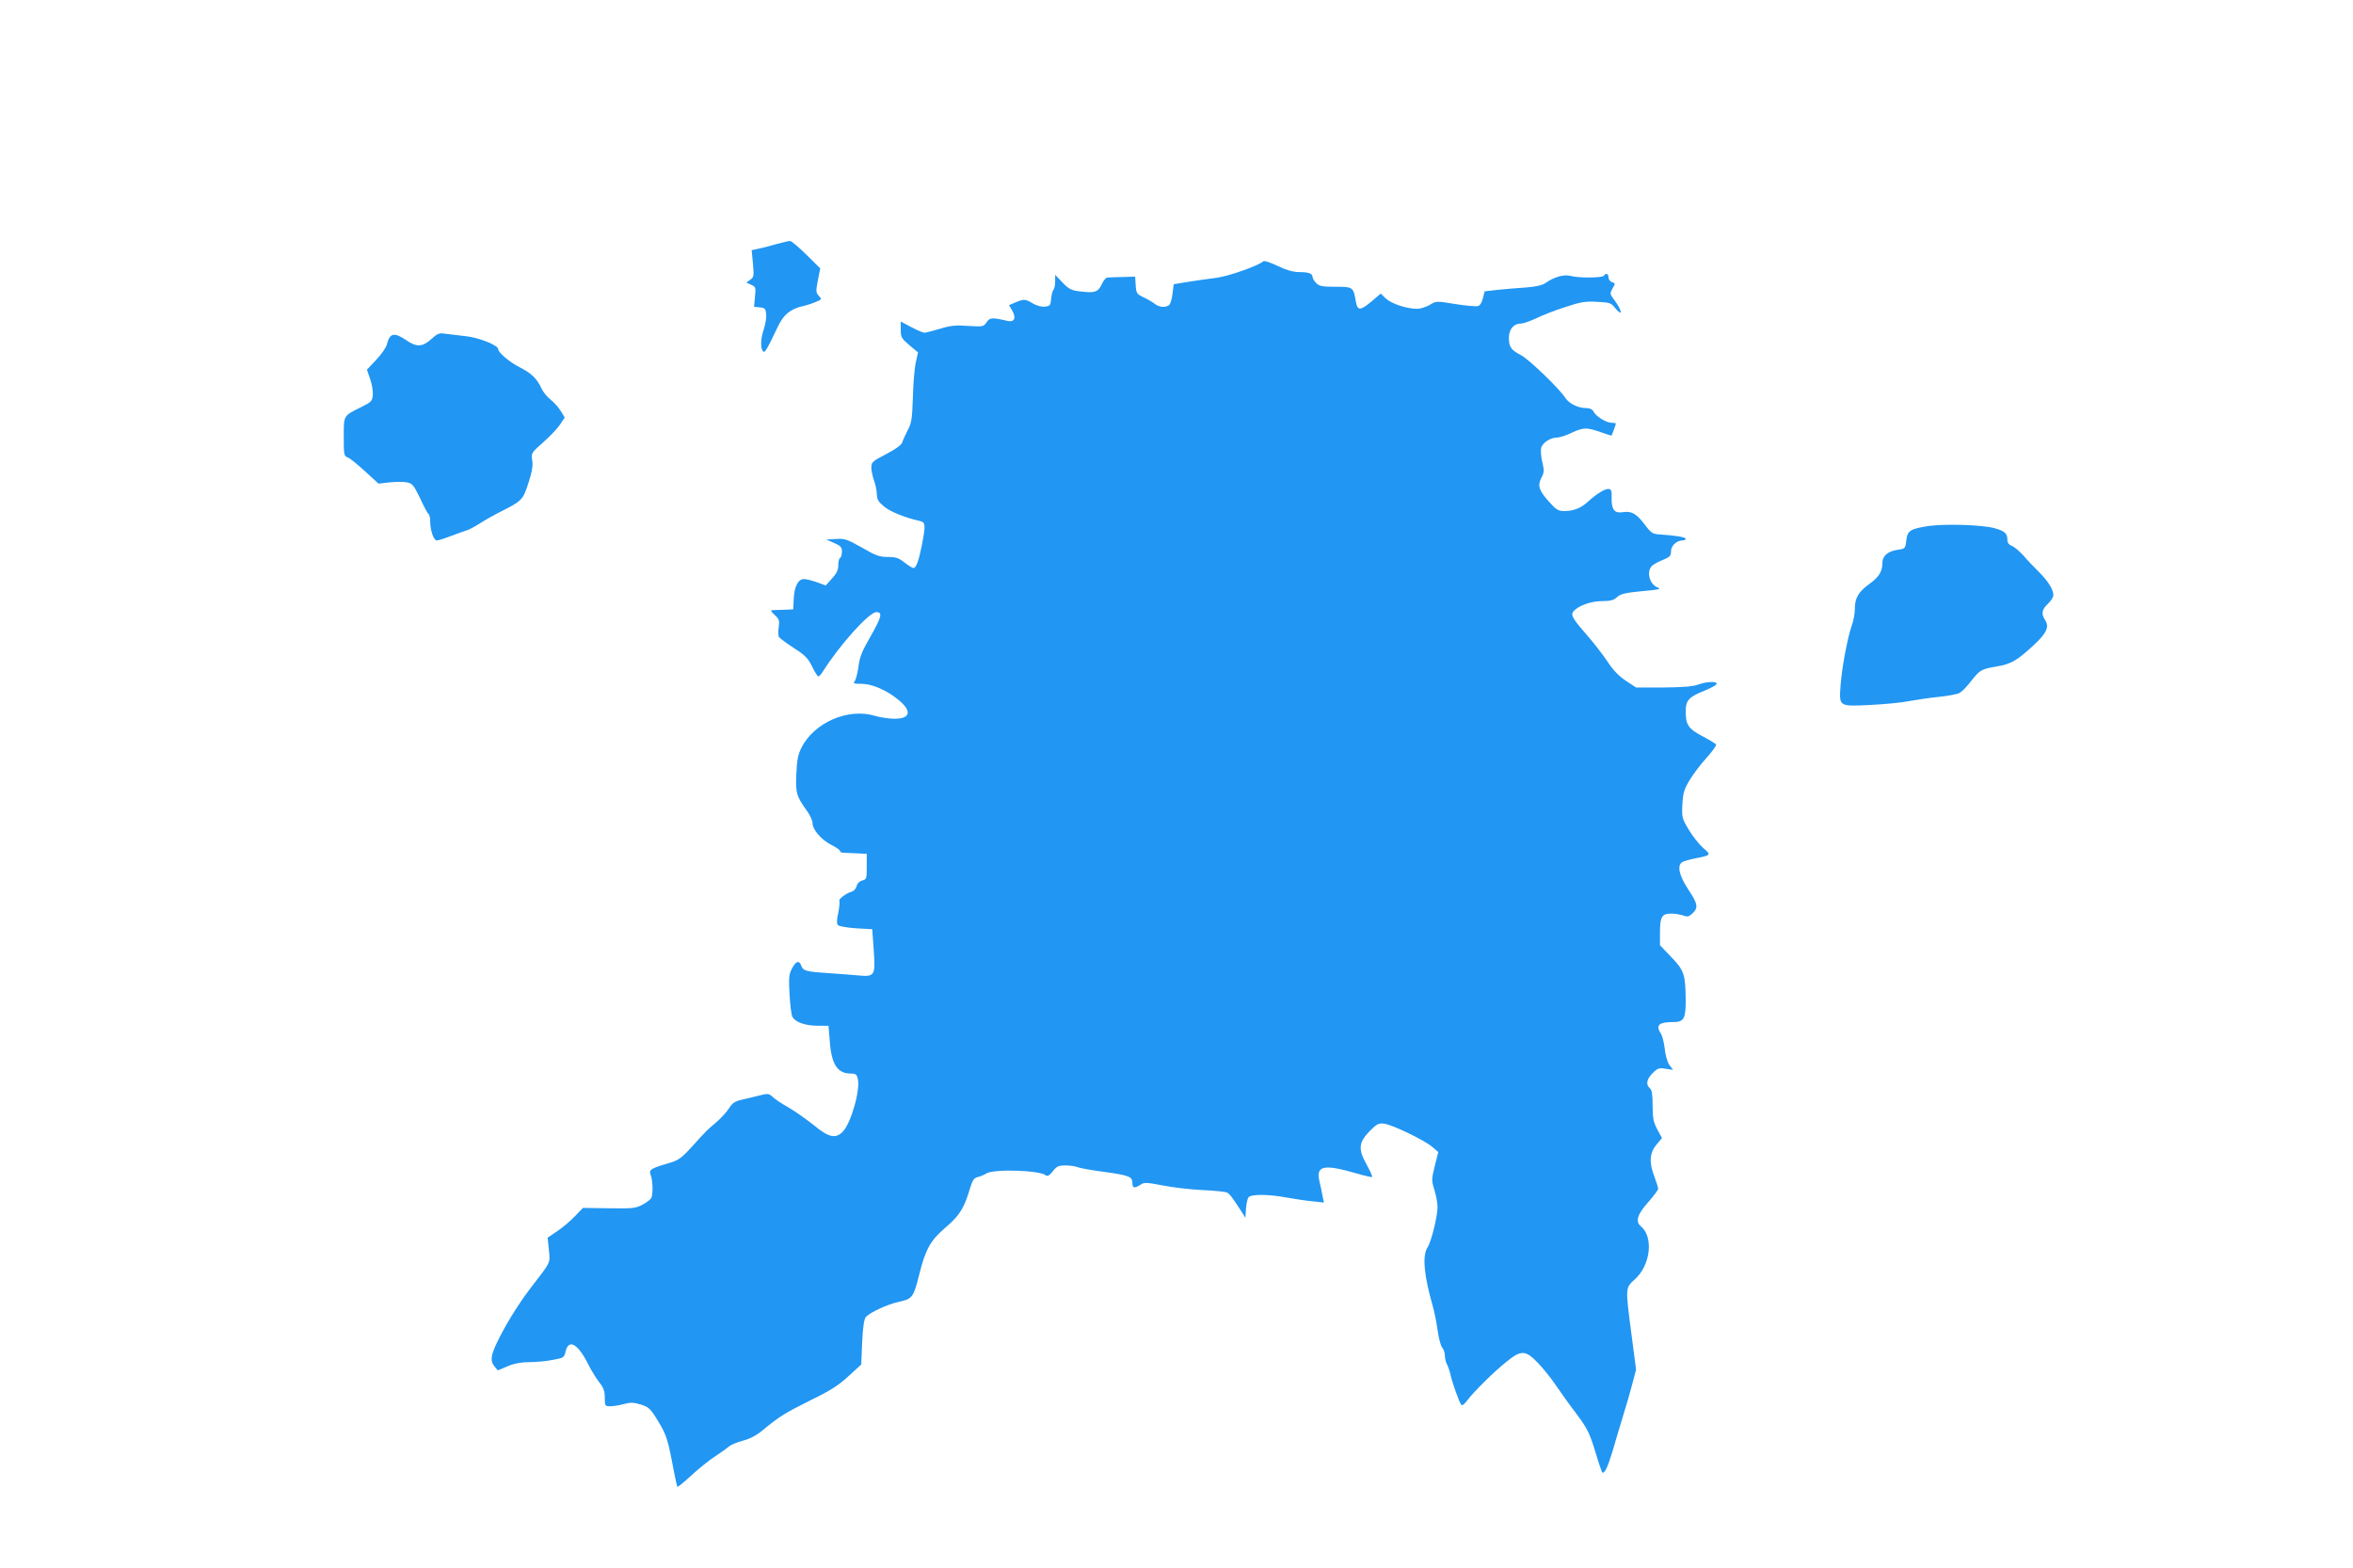 <?xml version="1.0" standalone="no"?>
<!DOCTYPE svg PUBLIC "-//W3C//DTD SVG 20010904//EN"
 "http://www.w3.org/TR/2001/REC-SVG-20010904/DTD/svg10.dtd">
<svg version="1.0" xmlns="http://www.w3.org/2000/svg"
 width="1280pt" height="853pt" viewBox="0 0 1280 853"
 preserveAspectRatio="xMidYMid meet">
<g transform="translate(0,853) scale(0.1,-0.1)"
fill="#2196f3" stroke="none">
<path d="M4250 7209 c-19 -5 -51 -13 -70 -19 -19 -5 -48 -12 -63 -15 l-28 -6
7 -73 c6 -67 5 -74 -15 -88 l-21 -15 26 -12 c25 -11 26 -15 21 -66 l-5 -54 31
-3 c28 -3 32 -7 35 -36 2 -19 -4 -54 -12 -80 -18 -51 -20 -100 -7 -121 10 -15
19 -1 81 129 32 69 70 100 139 115 19 4 49 14 68 22 34 14 35 15 17 34 -16 18
-16 25 -5 84 l13 65 -76 75 c-42 41 -81 75 -88 74 -7 0 -29 -5 -48 -10z"/>
<path d="M6873 7109 c-24 -23 -187 -81 -253 -90 -41 -5 -111 -15 -155 -22
l-80 -13 -7 -53 c-3 -30 -12 -58 -20 -62 -22 -14 -54 -10 -79 10 -13 10 -41
26 -61 35 -34 16 -37 22 -40 64 l-3 47 -70 -2 c-38 -1 -76 -2 -82 -3 -7 0 -21
-17 -30 -37 -20 -43 -38 -48 -120 -38 -45 5 -59 13 -93 48 l-40 42 0 -36 c0
-19 -4 -39 -9 -45 -5 -5 -11 -27 -13 -49 -3 -37 -6 -40 -34 -43 -19 -2 -45 5
-65 17 -41 25 -49 25 -95 6 l-35 -15 17 -29 c23 -39 13 -65 -24 -57 -85 20
-98 19 -115 -7 -16 -24 -19 -25 -100 -20 -68 5 -98 2 -155 -16 -38 -11 -76
-21 -84 -21 -7 0 -39 14 -70 30 l-58 31 0 -45 c0 -40 4 -47 47 -84 l47 -39
-12 -54 c-7 -30 -14 -115 -16 -190 -4 -119 -7 -140 -29 -181 -13 -25 -26 -54
-29 -65 -4 -13 -35 -36 -87 -63 -75 -39 -81 -44 -81 -74 0 -17 7 -49 15 -71 8
-22 15 -56 15 -75 1 -28 9 -41 41 -67 35 -28 115 -60 192 -77 32 -8 33 -19 13
-126 -18 -91 -32 -130 -47 -130 -6 0 -28 14 -49 30 -31 25 -47 30 -90 30 -45
0 -66 7 -141 51 -80 45 -93 50 -141 47 l-53 -3 43 -19 c35 -15 42 -23 42 -46
0 -16 -4 -32 -10 -35 -6 -3 -10 -22 -10 -41 0 -25 -9 -44 -34 -71 l-34 -38
-49 18 c-26 9 -58 17 -69 17 -32 0 -53 -40 -56 -106 l-3 -59 -45 -2 c-25 -1
-54 -2 -64 -2 -17 -1 -15 -4 9 -27 24 -22 26 -30 21 -67 -3 -23 -3 -47 2 -53
4 -6 40 -33 80 -59 61 -39 77 -55 100 -101 14 -30 30 -54 34 -54 4 0 15 12 25
28 91 144 251 322 290 322 36 0 29 -26 -33 -135 -45 -78 -58 -110 -64 -162 -5
-35 -14 -70 -20 -78 -11 -13 -5 -15 36 -15 58 0 138 -35 200 -86 76 -62 68
-104 -20 -104 -29 0 -77 7 -107 16 -146 44 -330 -37 -399 -173 -19 -38 -25
-68 -28 -144 -5 -104 1 -121 59 -202 16 -22 29 -51 29 -64 0 -36 47 -91 102
-119 26 -13 48 -28 48 -34 0 -5 8 -9 18 -9 9 0 42 -2 72 -3 l55 -3 0 -70 c0
-65 -1 -69 -25 -75 -15 -4 -26 -15 -30 -30 -3 -13 -15 -27 -25 -30 -31 -8 -75
-41 -69 -51 3 -5 0 -34 -6 -65 -9 -41 -9 -59 -1 -67 6 -6 51 -14 99 -17 l87
-5 8 -115 c10 -139 6 -145 -88 -136 -33 3 -98 8 -145 11 -136 9 -150 13 -161
41 -12 32 -29 27 -52 -17 -15 -29 -17 -50 -12 -138 3 -57 10 -113 16 -123 16
-29 70 -48 137 -48 l59 0 7 -86 c9 -124 42 -174 113 -174 27 0 34 -5 39 -27
16 -60 -37 -245 -82 -290 -39 -39 -76 -31 -157 36 -40 32 -101 75 -137 96 -36
20 -75 46 -87 58 -21 19 -27 19 -70 8 -27 -7 -70 -17 -96 -23 -39 -9 -53 -18
-71 -47 -13 -20 -43 -53 -67 -74 -54 -46 -55 -46 -135 -135 -62 -67 -72 -74
-138 -93 -90 -27 -98 -33 -85 -65 10 -29 12 -94 3 -119 -4 -9 -25 -26 -48 -38
-37 -20 -54 -22 -183 -20 l-142 2 -43 -45 c-24 -25 -67 -62 -96 -81 l-53 -36
7 -67 c7 -74 13 -61 -99 -206 -93 -120 -200 -309 -211 -371 -4 -22 0 -39 13
-55 l19 -23 54 23 c36 15 74 22 117 22 35 0 92 5 127 12 61 11 63 12 71 47 17
70 68 40 124 -73 16 -32 43 -75 59 -96 24 -30 30 -48 30 -84 0 -44 1 -46 30
-46 16 0 50 5 74 12 37 10 54 9 93 -3 43 -14 51 -21 93 -90 46 -75 54 -102 85
-269 9 -46 18 -86 20 -88 2 -3 36 25 75 61 39 36 97 83 128 103 31 20 66 45
77 55 11 9 46 24 77 32 39 10 74 29 110 59 88 73 118 91 258 161 105 51 151
80 205 130 l70 64 5 121 c4 81 10 125 20 137 21 25 118 70 183 84 70 15 77 25
107 146 35 140 61 186 143 257 76 64 102 106 133 211 14 47 21 58 43 64 14 3
35 12 46 19 39 26 289 18 323 -9 10 -8 20 -3 39 21 21 27 31 32 68 32 24 0 55
-4 69 -10 14 -5 78 -17 143 -25 135 -19 153 -26 153 -60 0 -29 11 -31 44 -10
20 14 33 13 122 -4 54 -11 152 -22 217 -25 65 -3 124 -9 133 -14 14 -8 27 -25
77 -102 l22 -35 3 50 c2 27 8 55 14 62 14 17 106 17 204 -1 44 -8 108 -18 143
-21 l63 -7 -7 33 c-3 19 -11 55 -17 81 -21 87 21 97 200 45 45 -13 84 -22 86
-20 3 3 -11 34 -31 70 -46 83 -42 118 19 181 38 38 47 43 78 39 46 -6 215 -88
260 -125 l34 -29 -19 -76 c-18 -73 -18 -79 -2 -130 9 -30 17 -71 17 -93 0 -51
-34 -189 -54 -219 -30 -45 -20 -153 28 -320 8 -27 20 -86 26 -129 6 -44 17
-87 25 -96 8 -9 15 -29 15 -44 0 -15 5 -37 12 -49 6 -12 15 -38 19 -57 9 -42
48 -152 59 -163 4 -5 18 6 31 24 36 48 147 158 214 211 80 65 103 64 170 -5
27 -28 72 -83 98 -122 26 -38 77 -110 114 -158 58 -78 70 -103 100 -200 18
-61 36 -113 38 -116 12 -12 30 25 56 111 15 51 41 140 59 198 18 58 41 137 51
177 l19 72 -25 192 c-34 260 -34 252 20 301 84 77 101 229 31 287 -31 26 -19
65 39 130 30 34 55 67 55 74 0 7 -9 36 -20 65 -30 78 -27 129 10 174 l31 37
-26 48 c-21 40 -25 61 -25 129 0 60 -4 85 -15 94 -23 19 -18 49 15 82 27 27
35 30 71 24 l40 -6 -20 27 c-11 16 -22 54 -25 88 -4 33 -13 70 -21 82 -30 46
-12 63 67 63 58 0 68 18 68 118 -1 141 -9 164 -79 236 l-61 64 0 67 c0 87 10
105 60 105 21 0 51 -5 66 -10 23 -9 31 -7 51 11 33 32 29 52 -24 132 -49 74
-61 129 -32 147 7 5 39 14 69 20 90 18 90 18 43 59 -23 21 -58 66 -78 100 -35
59 -37 67 -33 135 3 61 9 81 38 130 19 32 61 88 93 123 32 35 55 68 52 73 -3
5 -36 25 -74 45 -77 41 -91 62 -91 135 0 60 17 79 103 113 34 14 63 30 65 36
5 16 -55 14 -103 -4 -28 -10 -85 -14 -188 -15 l-147 0 -56 37 c-38 25 -69 58
-98 102 -24 36 -73 100 -109 141 -82 94 -94 114 -78 134 26 31 96 56 156 56
46 0 64 5 82 22 19 17 42 23 135 32 92 8 108 12 86 20 -45 16 -64 88 -30 119
9 8 36 23 60 32 36 15 42 21 42 46 0 30 31 59 62 59 10 0 18 4 18 9 0 9 -56
18 -145 24 -34 2 -44 8 -76 51 -46 61 -73 77 -119 70 -48 -8 -64 13 -63 77 1
42 -2 49 -19 49 -20 0 -65 -28 -113 -72 -37 -33 -75 -48 -125 -48 -33 0 -44 6
-84 51 -55 62 -63 86 -41 130 15 28 16 39 5 85 -7 28 -10 64 -6 78 7 28 51 56
88 56 13 0 47 11 76 25 65 30 82 31 157 5 32 -11 59 -20 61 -20 2 0 24 60 24
66 0 2 -10 4 -22 4 -30 0 -84 33 -98 59 -7 14 -21 21 -41 21 -45 0 -95 25
-115 57 -31 49 -199 210 -240 231 -54 28 -65 43 -66 93 0 48 26 79 67 79 12 0
48 13 81 28 32 16 103 44 157 61 85 28 110 33 174 29 68 -3 77 -6 97 -31 45
-56 42 -18 -3 42 -24 32 -24 34 -9 62 16 27 16 28 -3 34 -10 4 -19 15 -19 26
0 20 -15 26 -25 9 -8 -12 -139 -13 -181 -1 -35 10 -91 -6 -134 -37 -19 -14
-50 -21 -111 -26 -46 -3 -115 -9 -154 -13 l-69 -8 -9 -37 c-5 -22 -16 -40 -27
-43 -11 -3 -66 2 -124 11 -103 17 -104 17 -139 -5 -19 -11 -50 -21 -68 -21
-57 0 -140 28 -170 56 l-28 27 -49 -42 c-64 -53 -78 -53 -87 2 -13 75 -15 77
-110 77 -72 0 -88 3 -105 20 -11 11 -20 26 -20 34 0 18 -22 26 -76 26 -29 0
-67 11 -113 33 -39 19 -74 30 -78 26z"/>
<path d="M2346 6685 c-49 -43 -79 -45 -137 -5 -65 44 -89 39 -105 -25 -4 -16
-30 -54 -58 -83 l-50 -53 18 -52 c10 -29 16 -68 14 -87 -3 -32 -9 -38 -64 -65
-97 -48 -94 -43 -94 -161 0 -99 1 -105 23 -113 12 -5 54 -39 94 -76 l72 -66
60 7 c33 3 75 4 94 0 30 -6 37 -14 72 -86 20 -44 41 -83 46 -86 5 -3 9 -20 9
-37 0 -51 19 -107 36 -107 9 0 43 11 77 24 34 13 73 27 86 31 14 4 47 22 75
40 28 18 80 47 116 65 109 55 115 61 145 154 20 62 25 95 20 123 -6 38 -4 40
60 97 37 32 78 76 92 97 l25 38 -22 36 c-12 19 -37 47 -55 61 -18 14 -41 42
-50 62 -25 54 -53 80 -116 113 -55 27 -119 81 -119 100 0 21 -107 63 -175 70
-38 4 -88 10 -110 13 -36 6 -44 3 -79 -29z"/>
<path d="M10495 5669 c-102 -15 -119 -25 -125 -79 -5 -44 -6 -45 -47 -51 -52
-7 -83 -33 -83 -70 0 -48 -18 -77 -70 -115 -60 -43 -80 -77 -80 -137 0 -25 -7
-64 -16 -88 -24 -68 -53 -225 -61 -321 -9 -124 -13 -121 161 -113 78 4 173 13
211 21 39 7 111 18 162 23 50 5 101 15 112 21 12 6 40 34 62 63 51 64 54 66
143 82 77 13 108 31 203 119 65 61 82 96 59 131 -23 35 -20 58 14 90 17 16 30
37 30 47 0 31 -28 76 -78 126 -26 26 -65 66 -85 90 -21 23 -49 47 -62 52 -16
6 -25 17 -25 32 0 37 -14 49 -71 65 -68 18 -262 24 -354 12z"/>
</g>
</svg>
